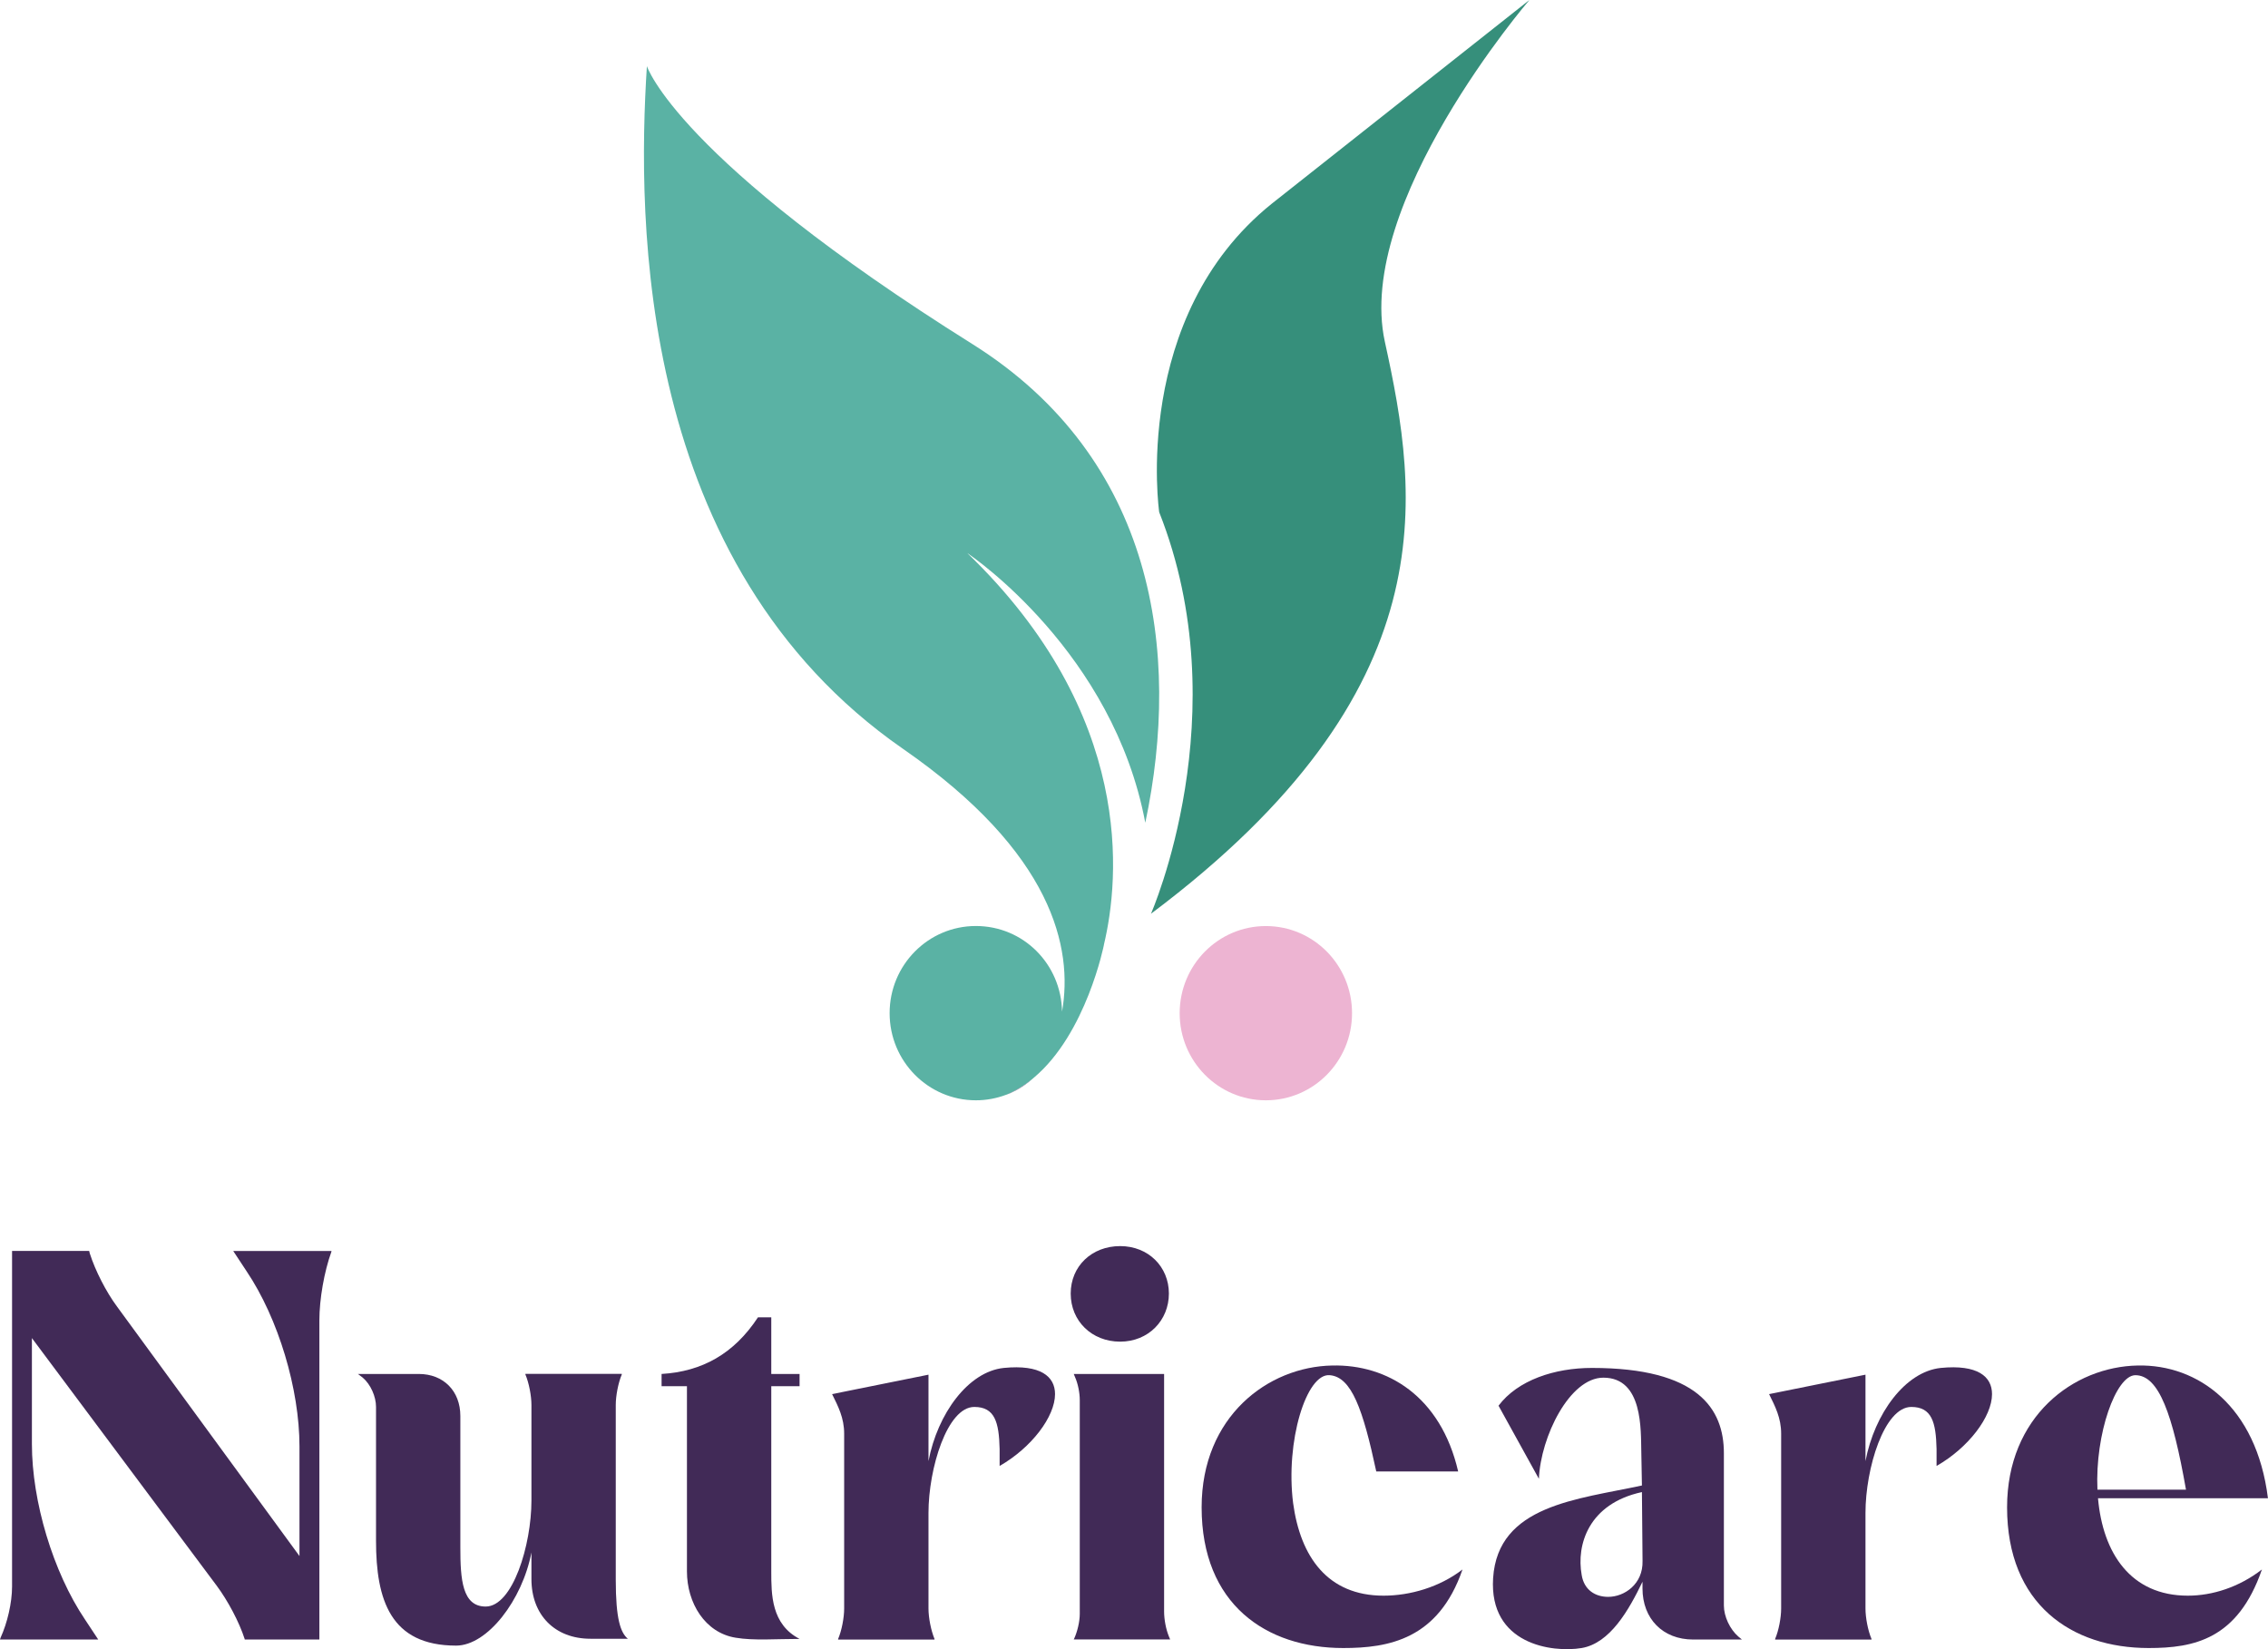 <svg width="44" height="32" viewBox="0 0 44 32" fill="none" xmlns="http://www.w3.org/2000/svg">
<g id="logo-nutricare 1" clip-path="url(#clip0_8_252)">
<g id="Capa_1">
<g id="Group">
<g id="Group_2">
<path id="Vector" d="M4.746 31.801C4.64 31.471 4.418 31.057 4.208 30.774L0.619 25.964V28.02C0.619 29.131 1.028 30.502 1.648 31.423L1.905 31.812H0L0.012 31.776C0.141 31.493 0.234 31.103 0.234 30.784V24.273H1.73L1.742 24.321C1.847 24.652 2.058 25.066 2.268 25.349L5.81 30.193V28.067C5.81 26.956 5.402 25.585 4.782 24.664L4.525 24.274H6.43V24.286C6.289 24.676 6.196 25.208 6.196 25.622V31.813H4.747V31.801H4.746Z" fill="#412A57"/>
<path id="Vector_2" d="M10.31 30.123C10.135 31.044 9.457 31.931 8.849 31.931C7.575 31.931 7.295 31.044 7.295 29.898V27.299C7.295 27.098 7.19 26.861 7.037 26.731L6.944 26.66H8.125C8.604 26.66 8.931 26.991 8.931 27.475V30.027C8.931 30.642 8.966 31.173 9.422 31.173C9.947 31.173 10.31 29.98 10.31 29.117V27.262C10.31 27.085 10.263 26.836 10.193 26.67V26.658H12.063V26.67C11.993 26.835 11.946 27.084 11.946 27.262V30.652C11.946 31.421 12.04 31.68 12.18 31.798H11.456C10.765 31.798 10.31 31.337 10.31 30.64V30.121V30.123Z" fill="#412A57"/>
<path id="Vector_3" d="M12.835 26.897V26.66C13.619 26.613 14.238 26.271 14.705 25.561H14.963V26.66H15.512V26.897H14.963V30.49C14.963 30.939 14.963 31.517 15.512 31.801C15.056 31.801 14.623 31.837 14.273 31.778C13.678 31.683 13.327 31.104 13.327 30.49V26.897H12.836H12.835Z" fill="#412A57"/>
<path id="Vector_4" d="M16.377 27.819C16.377 27.512 16.26 27.288 16.143 27.051L18.013 26.674V28.351C18.188 27.43 18.785 26.614 19.474 26.543C20.187 26.473 20.468 26.708 20.468 27.051C20.468 27.488 20.012 28.091 19.393 28.445V28.114C19.381 27.595 19.299 27.3 18.902 27.3C18.376 27.3 18.013 28.493 18.013 29.356V31.211C18.013 31.388 18.061 31.637 18.13 31.802V31.814H16.26V31.802C16.33 31.638 16.377 31.389 16.377 31.211V27.82V27.819Z" fill="#412A57"/>
<path id="Vector_5" d="M21.731 24.179C22.28 24.179 22.677 24.581 22.677 25.1C22.677 25.62 22.28 26.033 21.731 26.033C21.181 26.033 20.772 25.632 20.772 25.1C20.772 24.569 21.181 24.179 21.731 24.179ZM20.831 26.66H22.584V31.269C22.584 31.423 22.619 31.612 22.677 31.753L22.701 31.811H20.831L20.843 31.787C20.901 31.657 20.948 31.468 20.948 31.314V27.167C20.948 27.025 20.913 26.848 20.855 26.718L20.831 26.659V26.66Z" fill="#412A57"/>
<path id="Vector_6" d="M25.846 26.496C26.91 26.472 27.95 27.087 28.289 28.552H26.7C26.442 27.346 26.221 26.72 25.8 26.684C25.344 26.637 24.935 27.972 25.087 29.166C25.228 30.205 25.754 30.962 26.841 30.962C27.355 30.962 27.929 30.797 28.373 30.454C27.905 31.812 26.936 31.978 26.059 31.978C24.562 31.978 23.312 31.128 23.312 29.248C23.312 27.487 24.598 26.518 25.848 26.496H25.846Z" fill="#412A57"/>
<path id="Vector_7" d="M31.866 30.69C31.598 31.246 31.235 31.884 30.685 31.978C30.112 32.073 28.885 31.908 28.967 30.62C29.06 29.202 30.604 29.095 31.854 28.824L31.842 28.174C31.831 27.749 31.878 26.732 31.106 26.732C30.451 26.732 29.89 27.878 29.855 28.694L29.072 27.276C29.445 26.78 30.159 26.543 30.884 26.543C32.941 26.543 33.444 27.335 33.444 28.198V31.153C33.444 31.365 33.561 31.614 33.724 31.755L33.794 31.813H32.847C32.262 31.813 31.865 31.412 31.865 30.821V30.69H31.866ZM30.685 30.56C30.732 30.855 30.953 30.985 31.199 30.985C31.515 30.985 31.878 30.737 31.866 30.288L31.854 28.952C30.814 29.177 30.58 29.98 30.685 30.559V30.56Z" fill="#412A57"/>
<path id="Vector_8" d="M34.555 27.819C34.555 27.512 34.438 27.288 34.321 27.051L36.191 26.674V28.351C36.366 27.43 36.963 26.614 37.652 26.543C38.364 26.473 38.646 26.708 38.646 27.051C38.646 27.488 38.19 28.091 37.57 28.445V28.114C37.558 27.595 37.477 27.3 37.08 27.3C36.554 27.3 36.191 28.493 36.191 29.356V31.211C36.191 31.388 36.238 31.637 36.308 31.802V31.814H34.438V31.802C34.508 31.638 34.555 31.389 34.555 31.211V27.82V27.819Z" fill="#412A57"/>
<path id="Vector_9" d="M41.474 26.496C42.643 26.472 43.777 27.288 43.999 29.072H40.702C40.796 30.135 41.334 30.962 42.445 30.962C42.923 30.962 43.439 30.797 43.882 30.454C43.414 31.812 42.56 31.978 41.685 31.978C40.188 31.978 38.938 31.128 38.938 29.248C38.938 27.487 40.224 26.518 41.474 26.496ZM42.409 28.905C42.151 27.441 41.883 26.684 41.427 26.684C41.052 26.684 40.643 27.818 40.691 28.905H42.409Z" fill="#412A57"/>
</g>
<g id="Group_3">
<path id="Vector_10" d="M22.329 17.731C22.329 17.731 24.037 13.852 22.489 9.938C22.489 9.938 21.938 6.152 24.672 3.953L29.671 0C29.671 0 26.278 3.947 26.867 6.633C27.522 9.617 28.121 13.389 22.328 17.731H22.329Z" fill="#368F7B"/>
<path id="Vector_11" d="M18.766 10.732C22.026 13.872 21.72 17.059 21.416 18.332H21.417C21.417 18.332 21.076 20.057 20.057 20.911C20.044 20.923 20.03 20.934 20.016 20.946C19.867 21.065 19.705 21.165 19.528 21.24C19.526 21.241 19.524 21.241 19.521 21.242C19.338 21.311 19.14 21.35 18.932 21.35C18.008 21.35 17.259 20.593 17.259 19.659C17.259 18.724 18.008 17.968 18.932 17.968C19.856 17.968 20.588 18.709 20.604 19.63C20.82 18.4 20.432 16.549 17.518 14.53C12.358 10.951 12.358 4.28 12.55 1.283C12.55 1.283 13.123 3.076 18.863 6.675C22.4 8.894 22.922 12.652 22.219 15.965C21.6 12.661 18.861 10.797 18.766 10.732Z" fill="#5AB2A4"/>
<path id="Vector_12" d="M20.016 20.947C19.872 21.072 19.708 21.171 19.528 21.241C19.705 21.166 19.867 21.067 20.016 20.947Z" fill="#524573"/>
<path id="Vector_13" d="M24.558 21.35C25.482 21.35 26.23 20.593 26.23 19.66C26.23 18.726 25.482 17.969 24.558 17.969C23.634 17.969 22.886 18.726 22.886 19.66C22.886 20.593 23.634 21.35 24.558 21.35Z" fill="#EDB4D2"/>
</g>
</g>
</g>
</g>
<defs>
<clipPath id="clip0_8_252">
<rect width="44" height="32" fill="white"/>
</clipPath>
</defs>
</svg>
